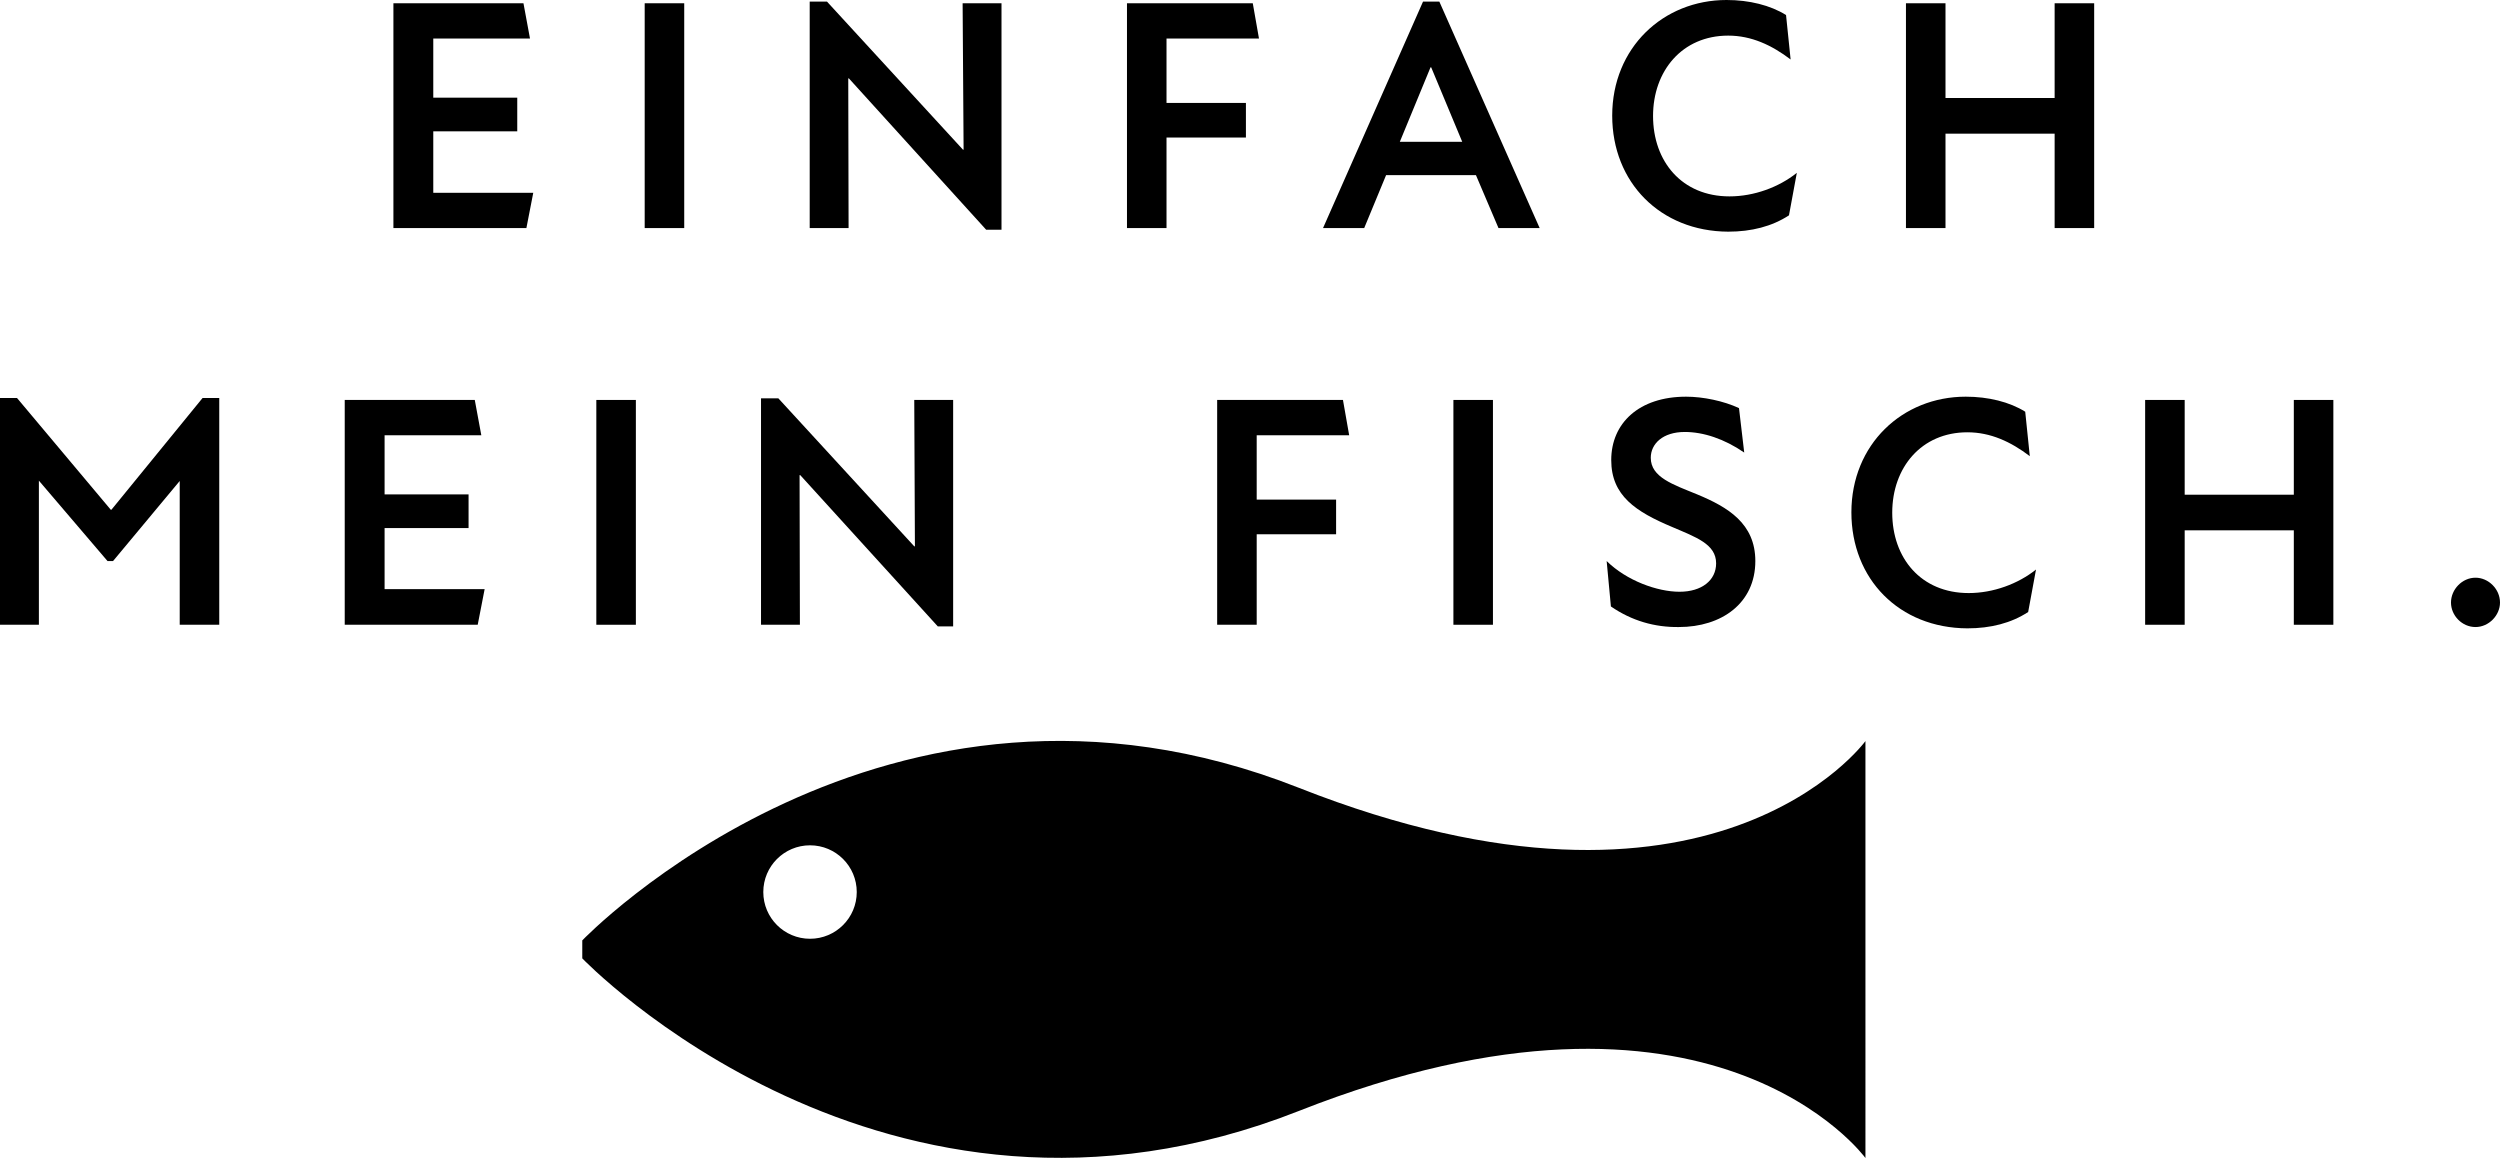 <?xml version="1.0" encoding="utf-8"?>
<!-- Generator: Adobe Illustrator 27.2.0, SVG Export Plug-In . SVG Version: 6.00 Build 0)  -->
<svg version="1.1" id="Ebene_1" xmlns="http://www.w3.org/2000/svg" xmlns:xlink="http://www.w3.org/1999/xlink" x="0px" y="0px"
	 viewBox="0 0 76.51 35.44" style="enable-background:new 0 0 76.51 35.44;" xml:space="preserve">
<g>
	<path d="M16.32,5.9l-0.21,1.08h-4.07V0.1h3.98l0.2,1.08h-2.96v1.81h2.57v1.03h-2.57V5.9H16.32z"/>
	<path d="M19.73,0.1h1.21v6.88h-1.21V0.1z"/>
	<path d="M25.98,2.4h-0.02l0.01,4.58h-1.19V0.05h0.53l4.16,4.53h0.02L29.46,0.1h1.19v6.93h-0.47L25.98,2.4z"/>
	<path d="M35.7,3.15h2.43v1.06H35.7v2.77h-1.21V0.1h3.85l0.19,1.08H35.7V3.15z"/>
	<path d="M45.17,5.36h-2.75l-0.67,1.62h-1.26l3.06-6.93h0.5l3.07,6.93h-1.26L45.17,5.36z M44.75,4.34L43.8,2.06h-0.02l-0.94,2.28
		H44.75z"/>
	<path d="M49.34,3.54c0-2.08,1.56-3.54,3.5-3.54c0.69,0,1.34,0.16,1.82,0.46l0.14,1.36c-0.58-0.44-1.2-0.73-1.91-0.73
		c-1.41,0-2.3,1.08-2.3,2.46c0,1.39,0.88,2.46,2.34,2.46c0.75,0,1.51-0.28,2.06-0.72l-0.24,1.3c-0.52,0.34-1.15,0.5-1.86,0.5
		C50.81,7.08,49.34,5.58,49.34,3.54z"/>
	<path d="M64.09,0.1v6.88h-1.21V4.09h-3.34v2.89h-1.21V0.1h1.21V3h3.34V0.1H64.09z"/>
	<path d="M6.71,12.18v6.94H5.5v-4.4l-2.04,2.45H3.29l-2.1-2.46v4.41H0v-6.94h0.52l2.87,3.42h0.02l2.79-3.42H6.71z"/>
	<path d="M14.83,18.04l-0.21,1.08h-4.07v-6.88h3.98l0.2,1.08h-2.96v1.81h2.57v1.03h-2.57v1.87H14.83z"/>
	<path d="M18.25,12.24h1.21v6.88h-1.21V12.24z"/>
	<path d="M24.49,14.54h-0.02l0.01,4.58h-1.19v-6.93h0.53l4.16,4.53h0.02l-0.02-4.48h1.19v6.93h-0.47L24.49,14.54z"/>
	<path d="M38.46,15.29h2.43v1.06h-2.43v2.77h-1.21v-6.88h3.85l0.19,1.08h-2.83V15.29z"/>
	<path d="M44.48,12.24h1.21v6.88h-1.21V12.24z"/>
	<path d="M49.3,18.56l-0.13-1.39c0.61,0.6,1.55,0.94,2.23,0.94s1.12-0.35,1.12-0.87c0-0.59-0.62-0.8-1.34-1.11
		c-1.12-0.47-1.87-0.96-1.87-2.05c0-1.13,0.85-1.94,2.29-1.94c0.52,0,1.15,0.13,1.62,0.35l0.16,1.36c-0.61-0.42-1.25-0.63-1.82-0.63
		c-0.67,0-1.04,0.36-1.04,0.79c0,0.6,0.69,0.82,1.42,1.12c0.94,0.39,1.78,0.89,1.78,2.04c0,1.29-1.03,2.02-2.34,2.02
		C50.64,19.2,49.94,19,49.3,18.56z"/>
	<path d="M56.66,15.68c0-2.08,1.56-3.54,3.5-3.54c0.69,0,1.34,0.16,1.82,0.46l0.14,1.36c-0.58-0.44-1.2-0.73-1.91-0.73
		c-1.41,0-2.3,1.08-2.3,2.46c0,1.39,0.88,2.46,2.34,2.46c0.75,0,1.51-0.28,2.06-0.72l-0.24,1.3c-0.52,0.34-1.15,0.5-1.86,0.5
		C58.12,19.22,56.66,17.72,56.66,15.68z"/>
	<path d="M71.41,12.24v6.88h-1.21v-2.89h-3.34v2.89h-1.21v-6.88h1.21v2.9h3.34v-2.9H71.41z"/>
	<path d="M75.01,18.44c0-0.4,0.34-0.76,0.75-0.76c0.4,0,0.75,0.35,0.75,0.76c0,0.39-0.34,0.75-0.75,0.75
		C75.35,19.19,75.01,18.84,75.01,18.44z"/>
</g>
<path d="M39.75,24.11c-12.67-5-21.93,4.67-21.93,4.67v0.55c0,0,9.26,9.67,21.93,4.67c12.67-5,17.34,1.44,17.34,1.44V22.68
	C57.09,22.68,52.42,29.11,39.75,24.11z M24.79,28.73c-0.79,0-1.43-0.64-1.43-1.43s0.64-1.43,1.43-1.43s1.43,0.64,1.43,1.43
	S25.58,28.73,24.79,28.73z"/>
</svg>
